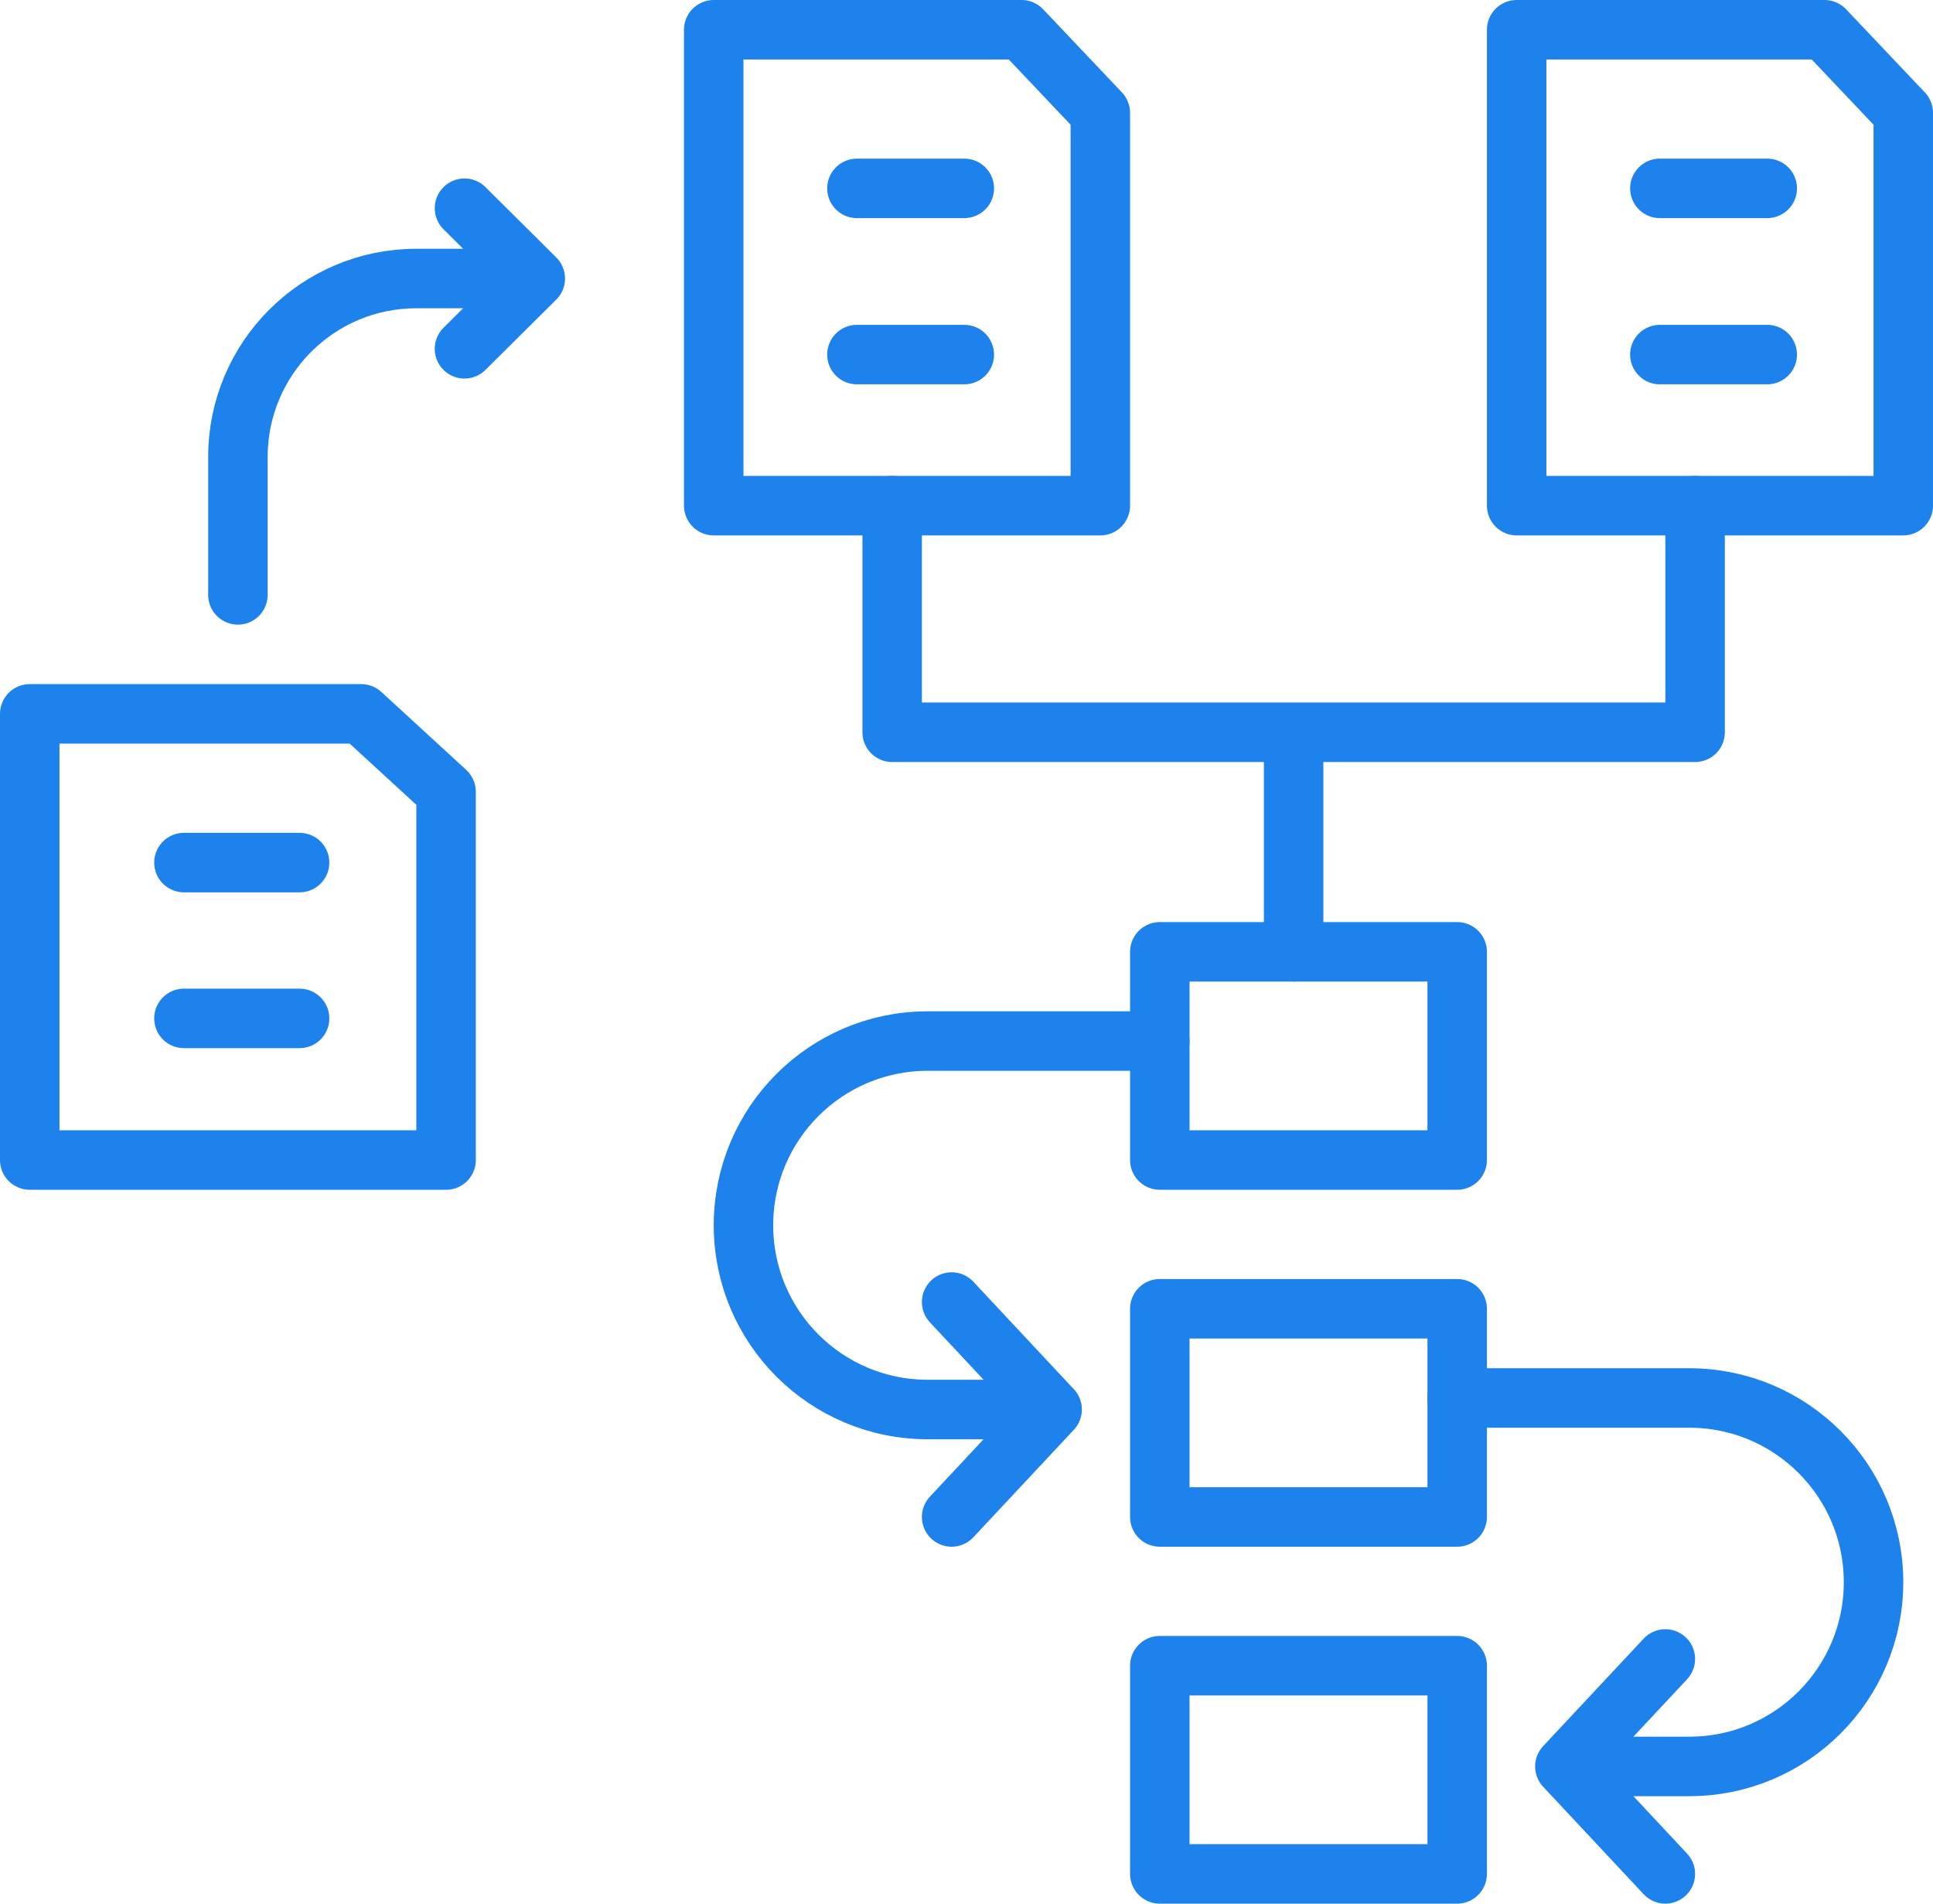 <?xml version="1.0" encoding="UTF-8"?>
<svg xmlns="http://www.w3.org/2000/svg" width="65" height="64" viewBox="0 0 65 64" fill="none">
  <path d="M8 20V15.364C8 12.05 10.686 9.364 14 9.364H18M18 9.364L15.619 7M18 9.364L15.619 11.727" stroke="#1E82EC" stroke-width="2" stroke-linecap="round" stroke-linejoin="round"></path>
  <path d="M28.815 11.921H32.426M32.426 6.333H28.815M24 17V1H34.352L37 3.794V17H24Z" stroke="#1E82EC" stroke-width="2" stroke-linecap="round" stroke-linejoin="round"></path>
  <path d="M55.815 11.921H59.426M59.426 6.333H55.815M51 17V1H61.352L64 3.794V17H51Z" stroke="#1E82EC" stroke-width="2" stroke-linecap="round" stroke-linejoin="round"></path>
  <path d="M6.185 34.238H10.074M10.074 29H6.185M1 39V24H12.148L15 26.619V39H1Z" stroke="#1E82EC" stroke-width="2" stroke-linecap="round" stroke-linejoin="round"></path>
  <path d="M30 17V24.619H43.5M57 17V24.619H43.5M43.5 24.619V32" stroke="#1E82EC" stroke-width="2" stroke-linecap="round" stroke-linejoin="round"></path>
  <rect x="39" y="32" width="10" height="7" stroke="#1E82EC" stroke-width="2" stroke-linecap="round" stroke-linejoin="round"></rect>
  <rect x="39" y="44" width="10" height="7" stroke="#1E82EC" stroke-width="2" stroke-linecap="round" stroke-linejoin="round"></rect>
  <rect x="39" y="56" width="10" height="7" stroke="#1E82EC" stroke-width="2" stroke-linecap="round" stroke-linejoin="round"></rect>
  <path d="M49 47H56.806C60.227 47 63 49.773 63 53.194V53.194C63 56.614 60.227 59.387 56.806 59.387H52.621M52.621 59.387L56 55.774M52.621 59.387L56 63" stroke="#1E82EC" stroke-width="2" stroke-linecap="round" stroke-linejoin="round"></path>
  <path d="M39 35H31.194C27.773 35 25 37.773 25 41.194V41.194C25 44.614 27.773 47.387 31.194 47.387H35.379M35.379 47.387L32 43.774M35.379 47.387L32 51" stroke="#1E82EC" stroke-width="2" stroke-linecap="round" stroke-linejoin="round"></path>
</svg>
